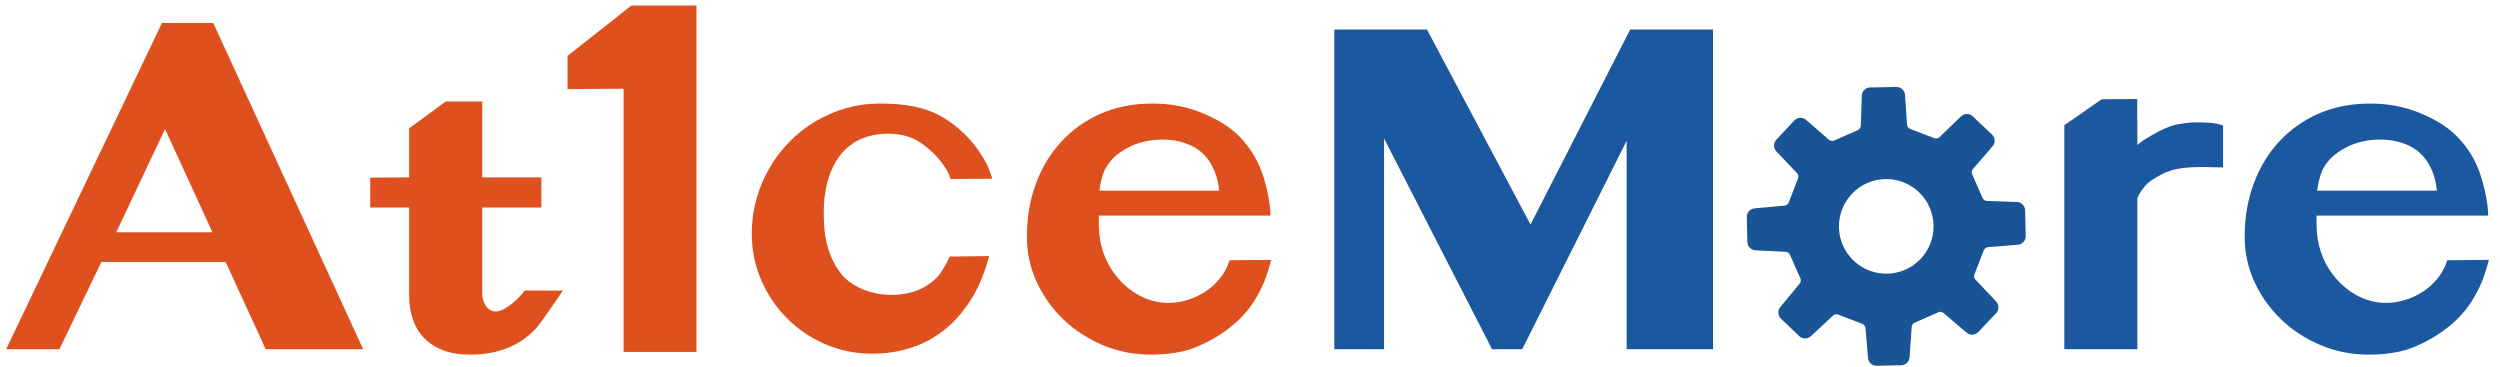 <?xml version="1.0" encoding="utf-8"?>
<!-- Generator: Adobe Illustrator 16.0.0, SVG Export Plug-In . SVG Version: 6.00 Build 0)  -->
<!DOCTYPE svg PUBLIC "-//W3C//DTD SVG 1.1//EN" "http://www.w3.org/Graphics/SVG/1.1/DTD/svg11.dtd">
<svg version="1.1" id="レイヤー_1" xmlns="http://www.w3.org/2000/svg" xmlns:xlink="http://www.w3.org/1999/xlink" x="0px"
	 y="0px" width="300px" height="44px" viewBox="0 0 300 44" enable-background="new 0 0 300 44" xml:space="preserve">
<path fill="#DE501E" d="M25.587,2.751l17.992,39.152H31.887l-4.81-10.467H12.168L7.132,41.905H0.739L19.438,2.751H25.587z
	 M13.95,27.872h11.542l-5.686-12.39L13.95,27.872z"/>
<path fill="#DE501E" d="M44.428,24.906v-3.587l4.668-0.035v-5.883l4.392-3.226h4.377v9.109h7.101v3.622h-7.101v10.293
	c0,0.587,0.151,1.095,0.452,1.528c0.302,0.434,0.699,0.649,1.189,0.649c0.303,0,0.637-0.102,1.004-0.31
	c0.368-0.208,0.717-0.448,1.047-0.721c0.33-0.274,0.622-0.553,0.877-0.837c0.254-0.282,0.438-0.499,0.552-0.65l4.541,0.017
	c-0.491,0.755-2.571,3.817-3.155,4.467c-0.585,0.651-1.256,1.212-2.008,1.685c-0.754,0.471-1.623,0.844-2.602,1.117
	c-0.982,0.273-2.113,0.41-3.396,0.41c-1.226,0-2.292-0.175-3.196-0.522c-0.905-0.351-1.659-0.835-2.264-1.458
	c-0.603-0.621-1.057-1.367-1.357-2.233c-0.302-0.868-0.453-1.83-0.453-2.887V24.906H44.428z"/>
<path fill="#DE501E" d="M114.068,21.479c-0.077-0.245-0.284-0.816-0.638-1.363c-0.444-0.685-0.932-1.273-1.525-1.83
	c-1.081-1.012-2.129-1.763-3.608-2.067c-1.495-0.305-3.106-0.226-4.547,0.285c-3.572,1.27-4.809,5.087-4.892,8.492
	c-0.067,2.799,0.254,5.528,2.061,7.827c2.255,2.868,7.43,3.274,10.227,1.488c0.755-0.481,1.461-1.058,1.909-1.844
	c0.508-0.895,0.452-0.66,0.905-1.678l4.725-0.061c-0.491,1.887-1.086,3.396-1.954,4.867c-0.867,1.471-1.9,2.716-3.097,3.733
	c-1.199,1.019-2.551,1.792-4.061,2.322c-1.509,0.525-3.15,0.79-4.922,0.79c-1.999,0-3.884-0.382-5.643-1.145
	c-1.752-0.765-3.281-1.803-4.583-3.113c-1.301-1.312-2.329-2.837-3.083-4.583s-1.131-3.598-1.131-5.559
	c0-1.417,0.184-2.788,0.55-4.115c0.368-1.331,0.887-2.575,1.557-3.735c0.669-1.16,1.471-2.217,2.405-3.168
	c0.934-0.952,1.969-1.768,3.112-2.448c1.14-0.679,2.364-1.207,3.672-1.584c1.307-0.377,2.654-0.565,4.05-0.565
	c2.781,0,5.542,0.324,7.93,1.862c2.133,1.37,3.82,3.253,4.979,5.508c0.049,0.092,0.638,1.651,0.624,1.653L114.068,21.479z"/>
<path fill="#DE501E" d="M138.137,42.556c-2.058,0-3.998-0.383-5.808-1.146c-1.81-0.764-3.386-1.791-4.729-3.082
	c-1.346-1.293-2.412-2.794-3.199-4.498c-0.784-1.709-1.175-3.515-1.175-5.418c0-2.282,0.357-4.399,1.077-6.351
	c0.719-1.952,1.743-3.645,3.069-5.079c1.326-1.433,2.905-2.55,4.744-3.353c1.84-0.8,3.898-1.201,6.162-1.201
	c2.018,0,3.867,0.321,5.544,0.96c1.678,0.644,3.334,1.519,4.533,2.632c1.197,1.114,2.126,2.423,2.787,3.932
	c0.66,1.509,1.316,4.208,1.316,5.924h-20.611c-0.002,1.748,0.054,2.482,0.284,3.495c0.916,3.999,4.592,7.402,8.885,6.933
	c2.821-0.31,5.68-2.209,6.534-5.073l5.001-0.047c-0.452,1.564-0.697,2.58-1.73,4.413c-0.832,1.477-1.932,2.692-3.261,3.729
	c-1.332,1.037-2.778,1.852-4.343,2.447C141.65,42.366,139.738,42.556,138.137,42.556 M146.295,22.877
	c-0.074-0.85-0.258-1.628-0.549-2.334c-0.294-0.708-0.667-1.317-1.119-1.824c-2.056-2.317-6.223-2.419-8.883-1.199
	c-0.832,0.383-1.853,1.046-2.435,1.759c-0.296,0.36-0.618,0.801-0.798,1.235c-0.291,0.706-0.486,1.496-0.581,2.363H146.295z"/>
<path fill="#1B58A0" d="M284.264,42.556c-2.056,0-3.989-0.383-5.8-1.146s-3.388-1.791-4.728-3.082
	c-1.348-1.293-2.416-2.794-3.199-4.498c-0.786-1.709-1.178-3.515-1.178-5.418c0-2.282,0.356-4.399,1.079-6.351
	c0.716-1.952,1.742-3.645,3.068-5.079c1.324-1.433,2.905-2.55,4.743-3.353c1.838-0.8,3.89-1.201,6.152-1.201
	c2.019,0,3.868,0.321,5.545,0.96c1.679,0.644,3.333,1.519,4.534,2.632c1.196,1.114,2.125,2.423,2.786,3.932
	c0.66,1.509,1.314,4.208,1.314,5.924h-20.601c-0.004,1.748,0.054,2.482,0.282,3.495c0.915,3.999,4.585,7.402,8.876,6.933
	c2.821-0.31,5.68-2.209,6.534-5.073l5-0.047c-0.45,1.564-0.695,2.58-1.729,4.413c-0.832,1.477-1.932,2.692-3.26,3.729
	c-1.334,1.037-2.778,1.852-4.344,2.447C287.774,42.366,285.866,42.556,284.264,42.556 M292.422,22.877
	c-0.076-0.85-0.259-1.628-0.549-2.334c-0.296-0.708-0.668-1.317-1.12-1.824c-2.056-2.317-6.225-2.419-8.876-1.199
	c-0.831,0.383-1.852,1.046-2.434,1.759c-0.294,0.36-0.619,0.801-0.795,1.235c-0.292,0.706-0.488,1.496-0.58,2.363H292.422z"/>
<polygon fill="#1B58A0" points="160.118,3.544 171.238,3.544 183.662,26.949 195.62,3.544 205.565,3.544 205.565,41.905 
	195.196,41.905 195.196,16.895 182.663,41.905 179.044,41.905 166.085,16.614 166.085,41.905 160.118,41.905 "/>
<polygon fill="#DE501E" points="68.102,10.688 68.102,6.714 75.768,0.66 83.578,0.66 83.578,42.229 74.833,42.229 74.833,10.649 "/>
<path fill="#1B58A0" d="M266.767,20.09v-5.018c-0.915-0.395-2.245-0.388-3.346-0.388c-0.387,0-0.772,0.029-1.154,0.089
	c-0.376,0.057-1.084,0.145-1.446,0.259c-1.275,0.404-2.204,0.94-3.348,1.636c-0.181,0.108-0.355,0.226-0.516,0.358
	c-0.078,0.06-0.471,0.33-0.471,0.426c0,0-0.021-5.572-0.021-5.572l-4.261,0.03l-4.485,3.114v26.881h8.768V23.768
	c0.226-0.529,0.543-1.024,0.95-1.486c0.512-0.586,1.246-0.966,1.921-1.337c1.523-0.843,3.205-0.871,4.903-0.906
	C264.428,20.037,266.767,20.097,266.767,20.09"/>
<path fill="#195496" d="M239.531,37.587c0.37-0.389,0.38-0.993,0.023-1.392l-2.504-2.646c-0.151-0.173-0.198-0.412-0.117-0.623
	l1.118-2.886c0.082-0.21,0.278-0.36,0.504-0.382l3.608-0.29c0.531-0.054,0.935-0.506,0.923-1.043l-0.072-3.086
	c-0.014-0.537-0.435-0.972-0.968-0.999l-3.617-0.127c-0.229-0.013-0.431-0.151-0.521-0.362l-1.246-2.828
	c-0.095-0.21-0.063-0.45,0.08-0.627l2.383-2.762c0.343-0.412,0.302-1.019-0.085-1.385l-2.3-2.182
	c-0.39-0.372-0.995-0.379-1.396-0.021l-2.615,2.519c-0.167,0.154-0.405,0.199-0.621,0.115l-2.882-1.115
	c-0.214-0.083-0.363-0.277-0.384-0.504l-0.239-3.598c-0.056-0.535-0.506-0.938-1.045-0.922l-3.143,0.051
	c-0.534,0.012-0.972,0.435-1.001,0.968l-0.115,3.628c-0.014,0.228-0.155,0.43-0.361,0.525l-2.828,1.247
	c-0.206,0.091-0.455,0.058-0.63-0.085l-2.771-2.409c-0.416-0.337-1.02-0.297-1.392,0.088l-2.147,2.305
	c-0.368,0.387-0.378,0.994-0.022,1.391l2.504,2.634c0.152,0.169,0.201,0.412,0.114,0.626l-1.114,2.882
	c-0.083,0.212-0.276,0.36-0.506,0.384l-3.612,0.33c-0.529,0.052-0.931,0.507-0.919,1.042l0.068,2.991
	c0.012,0.534,0.431,0.968,0.97,0.999l3.622,0.182c0.228,0.011,0.432,0.15,0.52,0.359l1.249,2.829
	c0.096,0.206,0.061,0.451-0.084,0.624l-2.328,2.82c-0.337,0.412-0.298,1.021,0.086,1.388l2.185,2.093
	c0.384,0.37,0.993,0.38,1.389,0.023l2.679-2.492c0.169-0.151,0.411-0.196,0.624-0.112l2.883,1.119
	c0.213,0.08,0.36,0.276,0.384,0.501l0.3,3.604c0.054,0.532,0.508,0.933,1.045,0.918l2.939-0.063
	c0.538-0.012,0.972-0.434,1.002-0.967l0.256-3.621c0.015-0.227,0.152-0.428,0.363-0.521l2.828-1.248
	c0.207-0.094,0.45-0.061,0.631,0.085l2.778,2.375c0.413,0.34,1.019,0.301,1.387-0.085L239.531,37.587z M230.456,31.086
	c-1.047,1.094-2.457,1.718-3.974,1.753c-1.517,0.038-2.954-0.522-4.052-1.567c-1.096-1.05-1.721-2.458-1.753-3.977
	c-0.036-1.517,0.523-2.952,1.57-4.05c1.048-1.098,2.457-1.72,3.975-1.754c1.514-0.036,2.952,0.521,4.05,1.568
	c1.096,1.049,1.718,2.461,1.755,3.978C232.059,28.549,231.502,29.988,230.456,31.086"/>
</svg>
